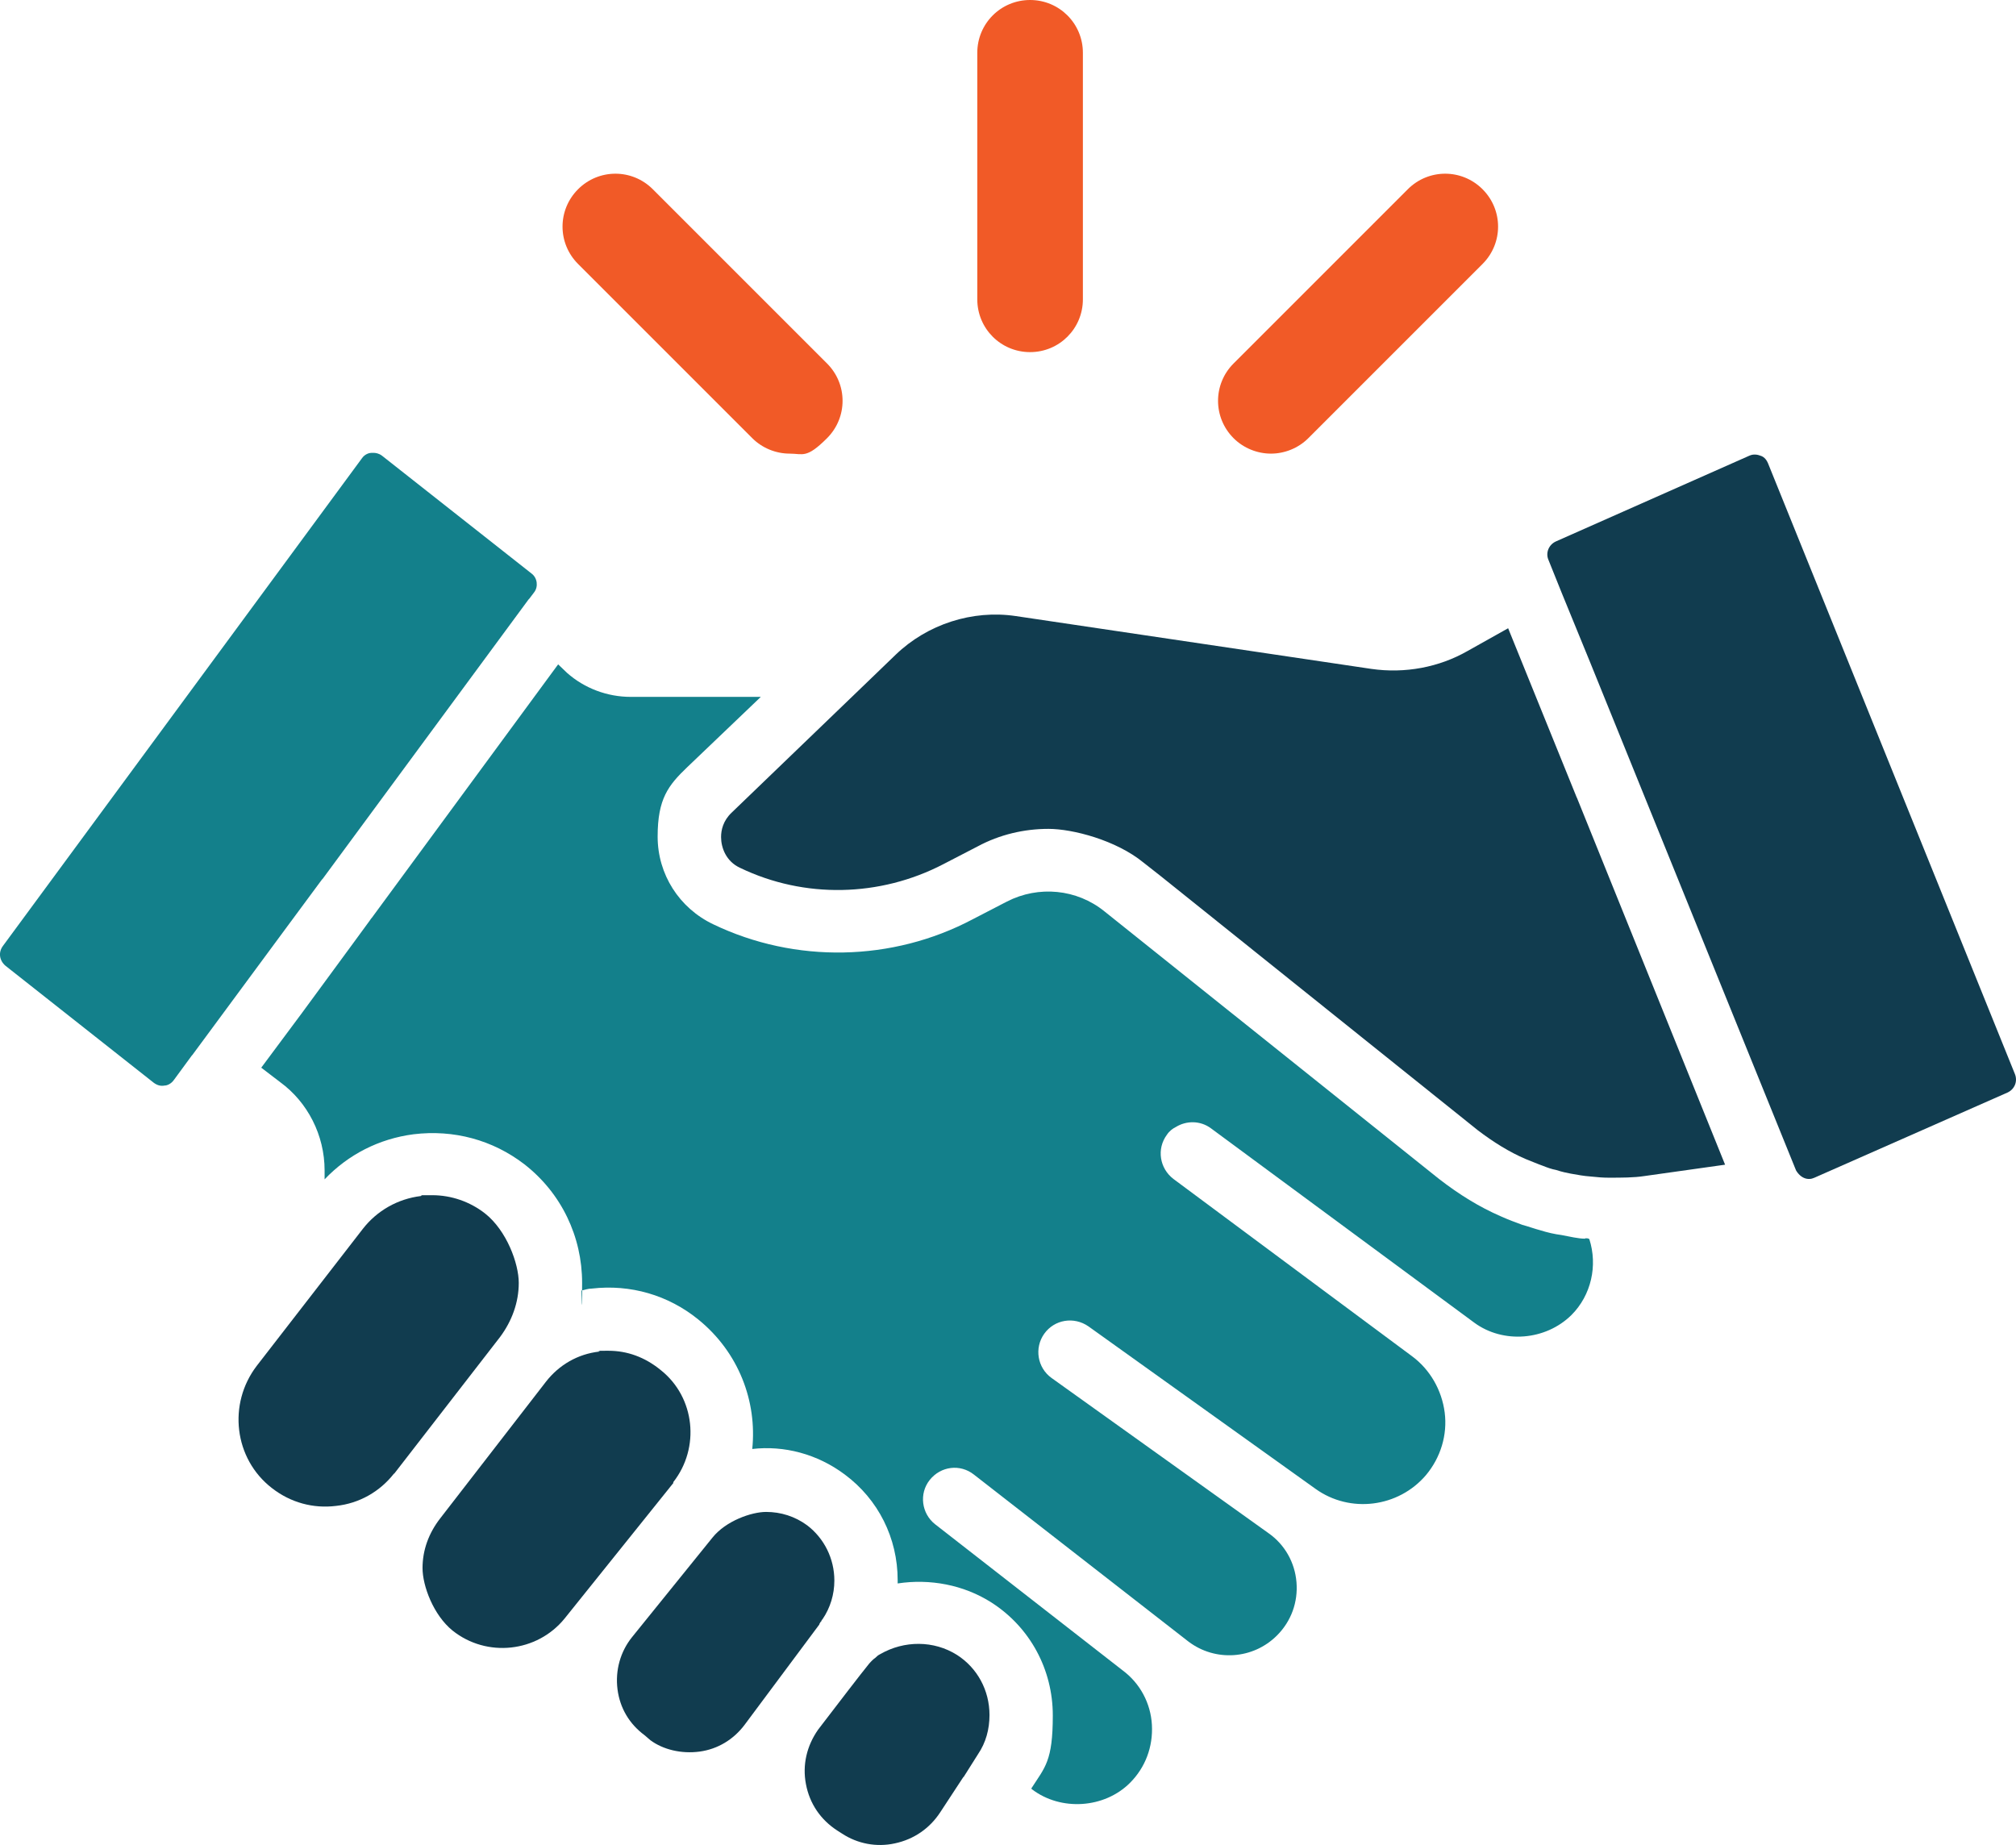 <?xml version="1.0" encoding="UTF-8"?>
<svg id="Layer_1" data-name="Layer 1" xmlns="http://www.w3.org/2000/svg" viewBox="0 0 512 468.58">
  <defs>
    <style>
      .cls-1 {
        fill: #13808b;
      }

      .cls-2 {
        fill: #f15a27;
      }

      .cls-3 {
        fill: #113c4f;
      }
    </style>
  </defs>
  <path class="cls-3" d="M170.95,376.48c6.91-8.77,5.57-21.56-3.09-28.47-4.13-3.4-8.66-4.95-13.31-4.95s-1.65,0-2.37.21c-5.47.62-10.21,3.4-13.51,7.63l-26.82,34.66c-2.99,3.82-4.54,8.15-4.54,12.69s2.78,11.96,7.63,15.88c8.66,6.91,21.45,5.57,28.47-3.09l27.64-34.45-.1-.1Z"/>
  <path class="cls-3" d="M100.09,374.31l26.92-34.76c2.99-4.02,4.74-8.77,4.74-13.72s-3.09-13.31-8.56-17.64c-3.82-2.99-8.56-4.64-13.41-4.64s-1.96,0-2.89.21c-5.88.72-11.14,3.71-14.75,8.35l-26.92,34.76c-7.43,9.7-5.78,23.62,3.82,31.05,4.74,3.71,10.52,5.26,16.3,4.54,5.88-.62,11.14-3.61,14.75-8.25v.1Z"/>
  <path class="cls-1" d="M48.83,267.97l24.14-32.7,8.77-11.86s.07-.07.21-.21l52.29-70.96.21-.21,1.24-1.65c1.03-1.34.83-3.61-.72-4.74l-37.96-29.91c-.83-.62-1.65-.72-2.17-.72h-.52c-.52,0-1.65.31-2.37,1.34L.76,240.22c-1.24,1.65-.93,3.71.62,5.05l37.65,29.71c.83.62,1.75.93,2.78.72.62,0,1.65-.41,2.37-1.44l4.54-6.19h0l.1-.1Z"/>
  <path class="cls-3" d="M208.08,412.47l.31-.52.21-.21c0-.21.21-.41.31-.52,1.96-2.89,2.99-6.29,2.99-9.8,0-5.57-2.58-10.73-6.91-14.03-3.09-2.27-6.7-3.4-10.42-3.4s-10.21,2.27-13.61,6.5l-20.42,25.27c-2.99,3.71-4.33,8.46-3.71,13.31.62,4.74,2.99,8.77,6.91,11.66l1.44,1.24c3.2,2.37,7.84,3.51,12.48,2.89s8.66-3.09,11.45-6.81l18.98-25.48v-.1Z"/>
  <path class="cls-3" d="M400.45,202.57l-17.43-43.01-10.31,5.78c-7.22,4.13-15.88,5.78-24.45,4.54l-90.25-13.41c-11.04-1.65-22.49,2.06-30.53,9.8l-8.56,8.25h0l-33.11,31.87c-2.17,2.06-2.68,4.44-2.68,6.19,0,2.68,1.24,6.19,4.85,7.84,16.3,7.84,35.48,7.43,51.57-.93l8.77-4.54c5.57-2.99,11.76-4.44,17.95-4.44s17.23,2.89,24.14,8.56l4.33,3.4,80.56,64.57c3.92,2.99,8.05,5.57,12.17,7.32,1.34.52,2.99,1.24,4.44,1.75,1.03.41,2.17.83,3.3,1.03,1.55.52,2.68.72,3.71.93,1.75.31,3.4.62,4.95.72,1.96.21,3.3.31,4.64.31,3.4,0,6.39,0,9.08-.41l20.53-2.89-37.65-93.24h0Z"/>
  <path class="cls-3" d="M449.03,117.69c-.52-1.24-1.24-1.75-1.96-1.96-.52-.21-1.65-.52-2.78,0l-49.1,21.76c-1.86.83-2.68,2.89-1.96,4.64l3.4,8.46,7.22,17.64,52.29,129.03c1.24,2.06,3.09,2.58,4.64,1.86l49.1-21.66c1.75-.83,2.58-2.78,1.86-4.64l-62.71-155.13Z"/>
  <path class="cls-1" d="M402.51,314.59c-1.65,0-3.82-.52-5.98-.93-1.65-.21-3.51-.62-5.47-1.24-1.24-.31-2.89-.93-4.44-1.34-1.75-.62-3.61-1.34-5.47-2.17-5.47-2.37-10.62-5.57-15.68-9.49l-84.99-67.97c-7.01-5.67-16.71-6.6-24.75-2.48l-8.77,4.54c-20.32,10.73-44.97,11.24-65.81,1.24-8.66-4.13-14.13-12.69-14.13-22.28s2.68-13,7.53-17.64l18.67-17.84h-33.01c-5.98,0-11.76-2.17-16.19-6.09l-2.27-2.17-47.24,64.26c-.21.21-.41.52-.62.83l-4.23,5.78-13.1,17.84-10.21,13.72,4.85,3.71c6.91,5.05,11.24,13.41,11.24,22.38v2.27c5.98-6.29,13.82-10.31,22.59-11.45,10.21-1.24,20.11,1.44,28.16,7.63,9.39,7.32,14.65,18.36,14.65,30.12s-.21,1.24-.21,1.96c.93-.21,1.75-.52,2.68-.52,9.8-1.13,19.39,1.65,27.02,7.84,10.31,8.35,14.96,20.84,13.72,32.9,8.05-.93,16.5,1.24,23.52,6.5,8.46,6.29,13.41,16.09,13.41,26.82s0,.52,0,.83c8.15-1.24,16.71.31,23.83,4.85,9.8,6.29,15.57,17.02,15.57,28.67s-1.96,13.1-5.47,18.57l.21.21c7.32,5.57,18.36,4.85,24.86-1.65,3.92-3.92,5.88-9.18,5.57-14.75-.31-5.47-2.99-10.52-7.43-13.82l-47.65-37.13c-3.4-2.68-4.13-7.74-1.34-11.24s7.74-4.13,11.24-1.34l54.46,42.39c6.81,5.16,16.4,4.54,22.49-1.55,3.61-3.61,5.36-8.46,4.95-13.51s-2.99-9.59-7.12-12.48,0,0,0,0l-55.08-39.4c-3.61-2.58-4.44-7.63-1.86-11.24s7.53-4.44,11.24-1.86l57.66,41.26c8.77,6.29,21.04,4.74,28.06-3.51,3.71-4.44,5.47-10.21,4.74-15.88s-3.71-10.93-8.35-14.34l-27.64-20.53-32.9-24.45c-3.51-2.68-4.33-7.63-1.65-11.24.62-.93,1.44-1.55,2.27-1.96h0c2.68-1.65,6.19-1.65,8.87.31l66.94,49.41c7.32,5.36,18.05,4.54,24.65-1.96,5.05-5.05,6.7-12.58,4.54-19.29-.31-.21-.62-.21-.93-.21h0l-.21.1Z"/>
  <path class="cls-3" d="M244.7,451.36l3.71-5.88c1.96-2.89,2.89-6.29,2.89-9.9,0-6.29-3.09-11.96-8.25-15.27-5.88-3.71-13.41-3.71-19.49-.21-.62.31-.93.62-1.24.93,0,0-.21.21-.31.21l-.21.21c-.31.21-.72.72-1.03,1.03-2.27,2.78-7.94,10.21-13,16.81-2.89,4.13-4.02,8.97-3.09,13.82.93,4.95,3.71,9.08,8.05,11.86l1.13.72c3.92,2.58,8.77,3.51,13.41,2.48,4.85-1.03,8.87-3.82,11.55-7.94l5.88-8.97s0,0,0,0h0v.1Z"/>
  <path class="cls-2" d="M261.61,89.43c-7.43,0-13.41-5.98-13.41-13.41V13.41c0-7.43,5.98-13.41,13.41-13.41s13.41,5.98,13.41,13.41v62.61c0,7.43-5.98,13.41-13.41,13.41Z"/>
  <path class="cls-2" d="M200.55,115.21c-3.4,0-6.91-1.34-9.49-3.92l-44.25-44.25c-5.26-5.26-5.26-13.72,0-18.98s13.72-5.26,18.98,0l44.25,44.25c5.26,5.26,5.26,13.72,0,18.98s-6.09,3.92-9.49,3.92h0Z"/>
  <path class="cls-2" d="M322.78,115.21c-3.4,0-6.91-1.34-9.49-3.92-5.26-5.26-5.26-13.72,0-18.98l44.25-44.25c5.26-5.26,13.72-5.26,18.98,0s5.26,13.72,0,18.98l-44.25,44.25c-2.58,2.58-6.09,3.92-9.49,3.92h0Z"/>
</svg>